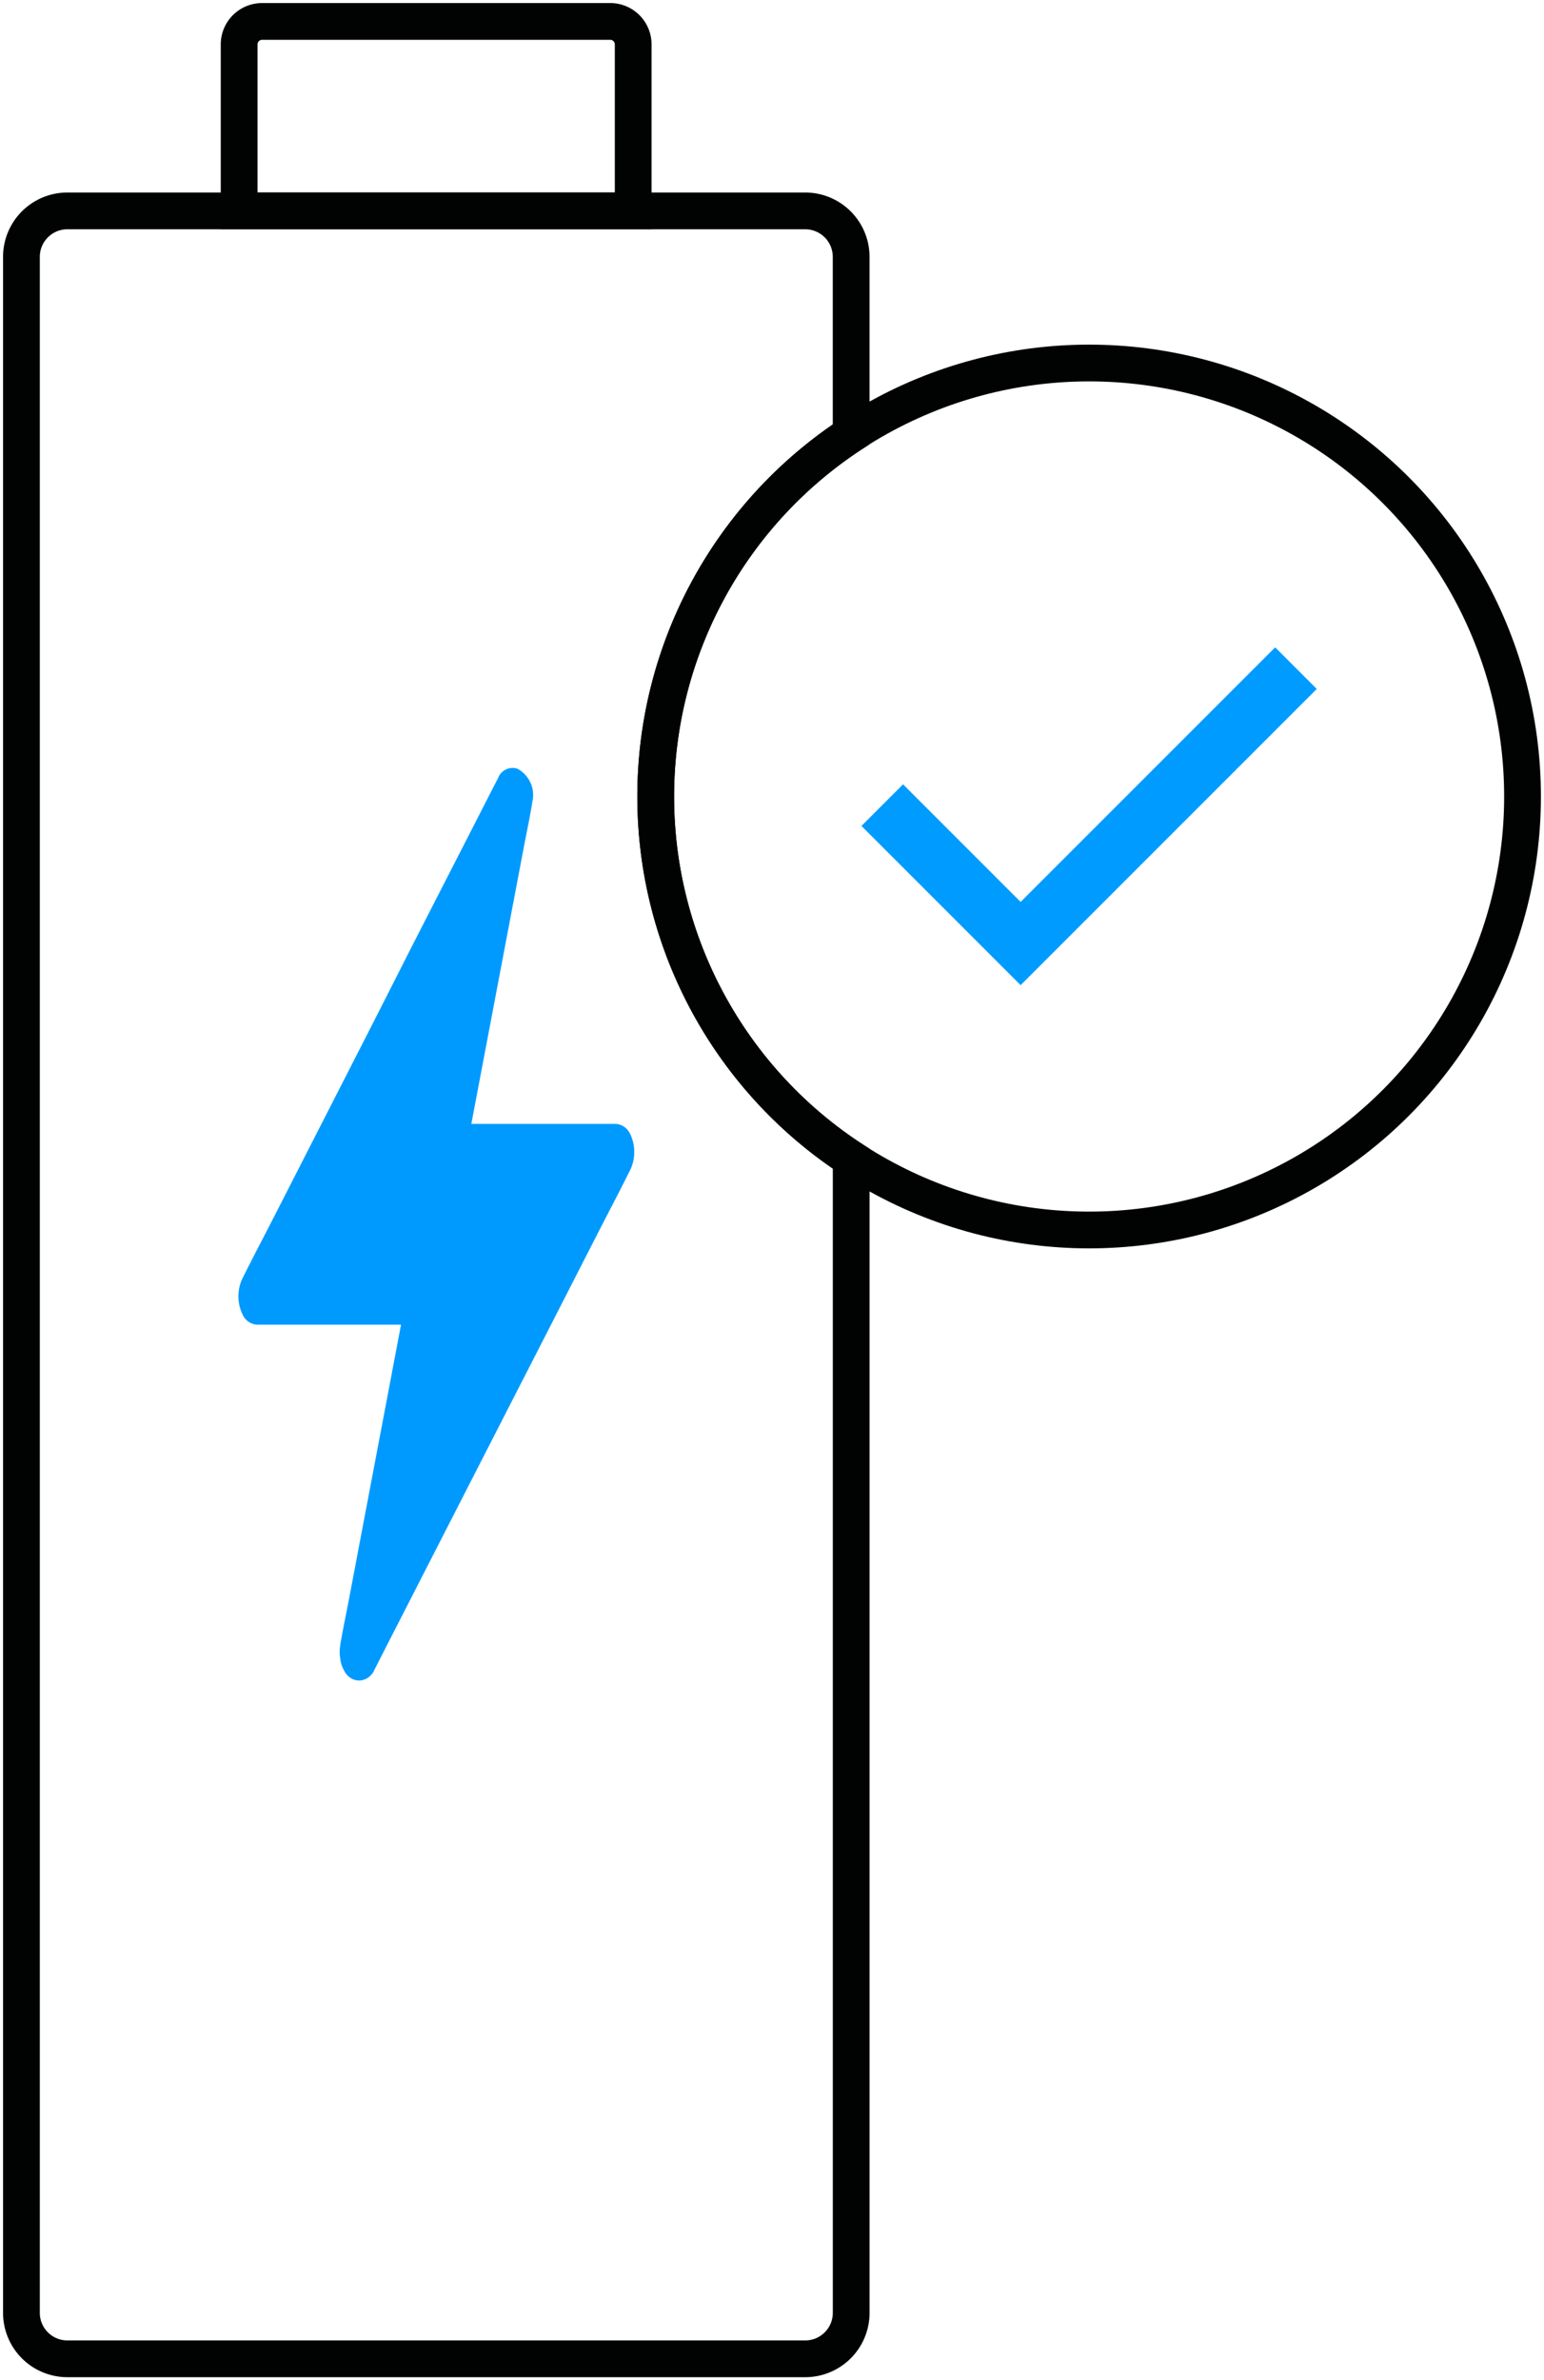 <svg id="Group_5847" data-name="Group 5847" xmlns="http://www.w3.org/2000/svg" xmlns:xlink="http://www.w3.org/1999/xlink" width="42" height="64.736" viewBox="0 0 42 64.736">
  <defs>
    <clipPath id="clip-path">
      <rect id="Rectangle_5801" data-name="Rectangle 5801" width="42" height="64.736" fill="none"/>
    </clipPath>
  </defs>
  <g id="Mask_Group_5846" data-name="Mask Group 5846" transform="translate(0 0)" clip-path="url(#clip-path)">
    <circle id="Ellipse_158" data-name="Ellipse 158" cx="11.79" cy="11.79" r="11.79" transform="translate(17.836 9.873)" fill="none" stroke="#010202" stroke-linecap="round" stroke-miterlimit="10" stroke-width="1"/>
    <path id="Path_7879" data-name="Path 7879" d="M20.589,19.316l3.764,3.764,7.49-7.49" transform="translate(3.41 2.582)" fill="none" stroke="#009bff" stroke-miterlimit="10" stroke-width="1.6"/>
    <path id="Path_7880" data-name="Path 7880" d="M16.2,27.838a.45.45,0,0,0-.385-.238H11.9l1.431-7.541q.038-.2.08-.409c.05-.249.1-.507.142-.766l0-.013v0a.814.814,0,0,0-.4-.931.421.421,0,0,0-.525.254q-.173.334-.344.671c-.118.228-.234.458-.352.687l-1.67,3.261Q9.4,24.519,8.527,26.224l-2,3.915q-.14.273-.282.546c-.185.358-.378.73-.562,1.1h0l-.01.019a1.139,1.139,0,0,0,.024,1.018.452.452,0,0,0,.386.239H9.988L8.558,40.6l-.07.357c-.054.266-.107.541-.154.817l0,.015v0a1.077,1.077,0,0,0,0,.352.863.863,0,0,0,.112.34l0,0a.485.485,0,0,0,.234.223.445.445,0,0,0,.141.034h.052a.461.461,0,0,0,.383-.275c.115-.226.232-.452.347-.68l.347-.678,1.67-3.263q.96-1.876,1.92-3.749l1.831-3.579c.094-.183.188-.365.282-.547.187-.359.378-.73.562-1.1h0l.01-.019a1.143,1.143,0,0,0-.026-1.018" transform="translate(0.921 2.967)" fill="#009aff"/>
    <path id="Path_7881" data-name="Path 7881" d="M15.68.5H6.206a.625.625,0,0,0-.625.625V5.653H16.3V1.125A.625.625,0,0,0,15.68.5Z" transform="translate(0.924 0.083)" fill="none" stroke="#010202" stroke-linecap="round" stroke-miterlimit="10" stroke-width="1"/>
    <path id="Path_7882" data-name="Path 7882" d="M17.754,20.848A11.774,11.774,0,0,1,23.07,11V6.171a1.25,1.25,0,0,0-1.25-1.25H1.75A1.25,1.25,0,0,0,.5,6.171V62.089a1.25,1.25,0,0,0,1.25,1.25H21.821a1.25,1.25,0,0,0,1.25-1.25V30.7A11.774,11.774,0,0,1,17.754,20.848Z" transform="translate(0.083 0.815)" fill="none" stroke="#010202" stroke-linecap="round" stroke-miterlimit="10" stroke-width="1"/>
  </g>
</svg>
